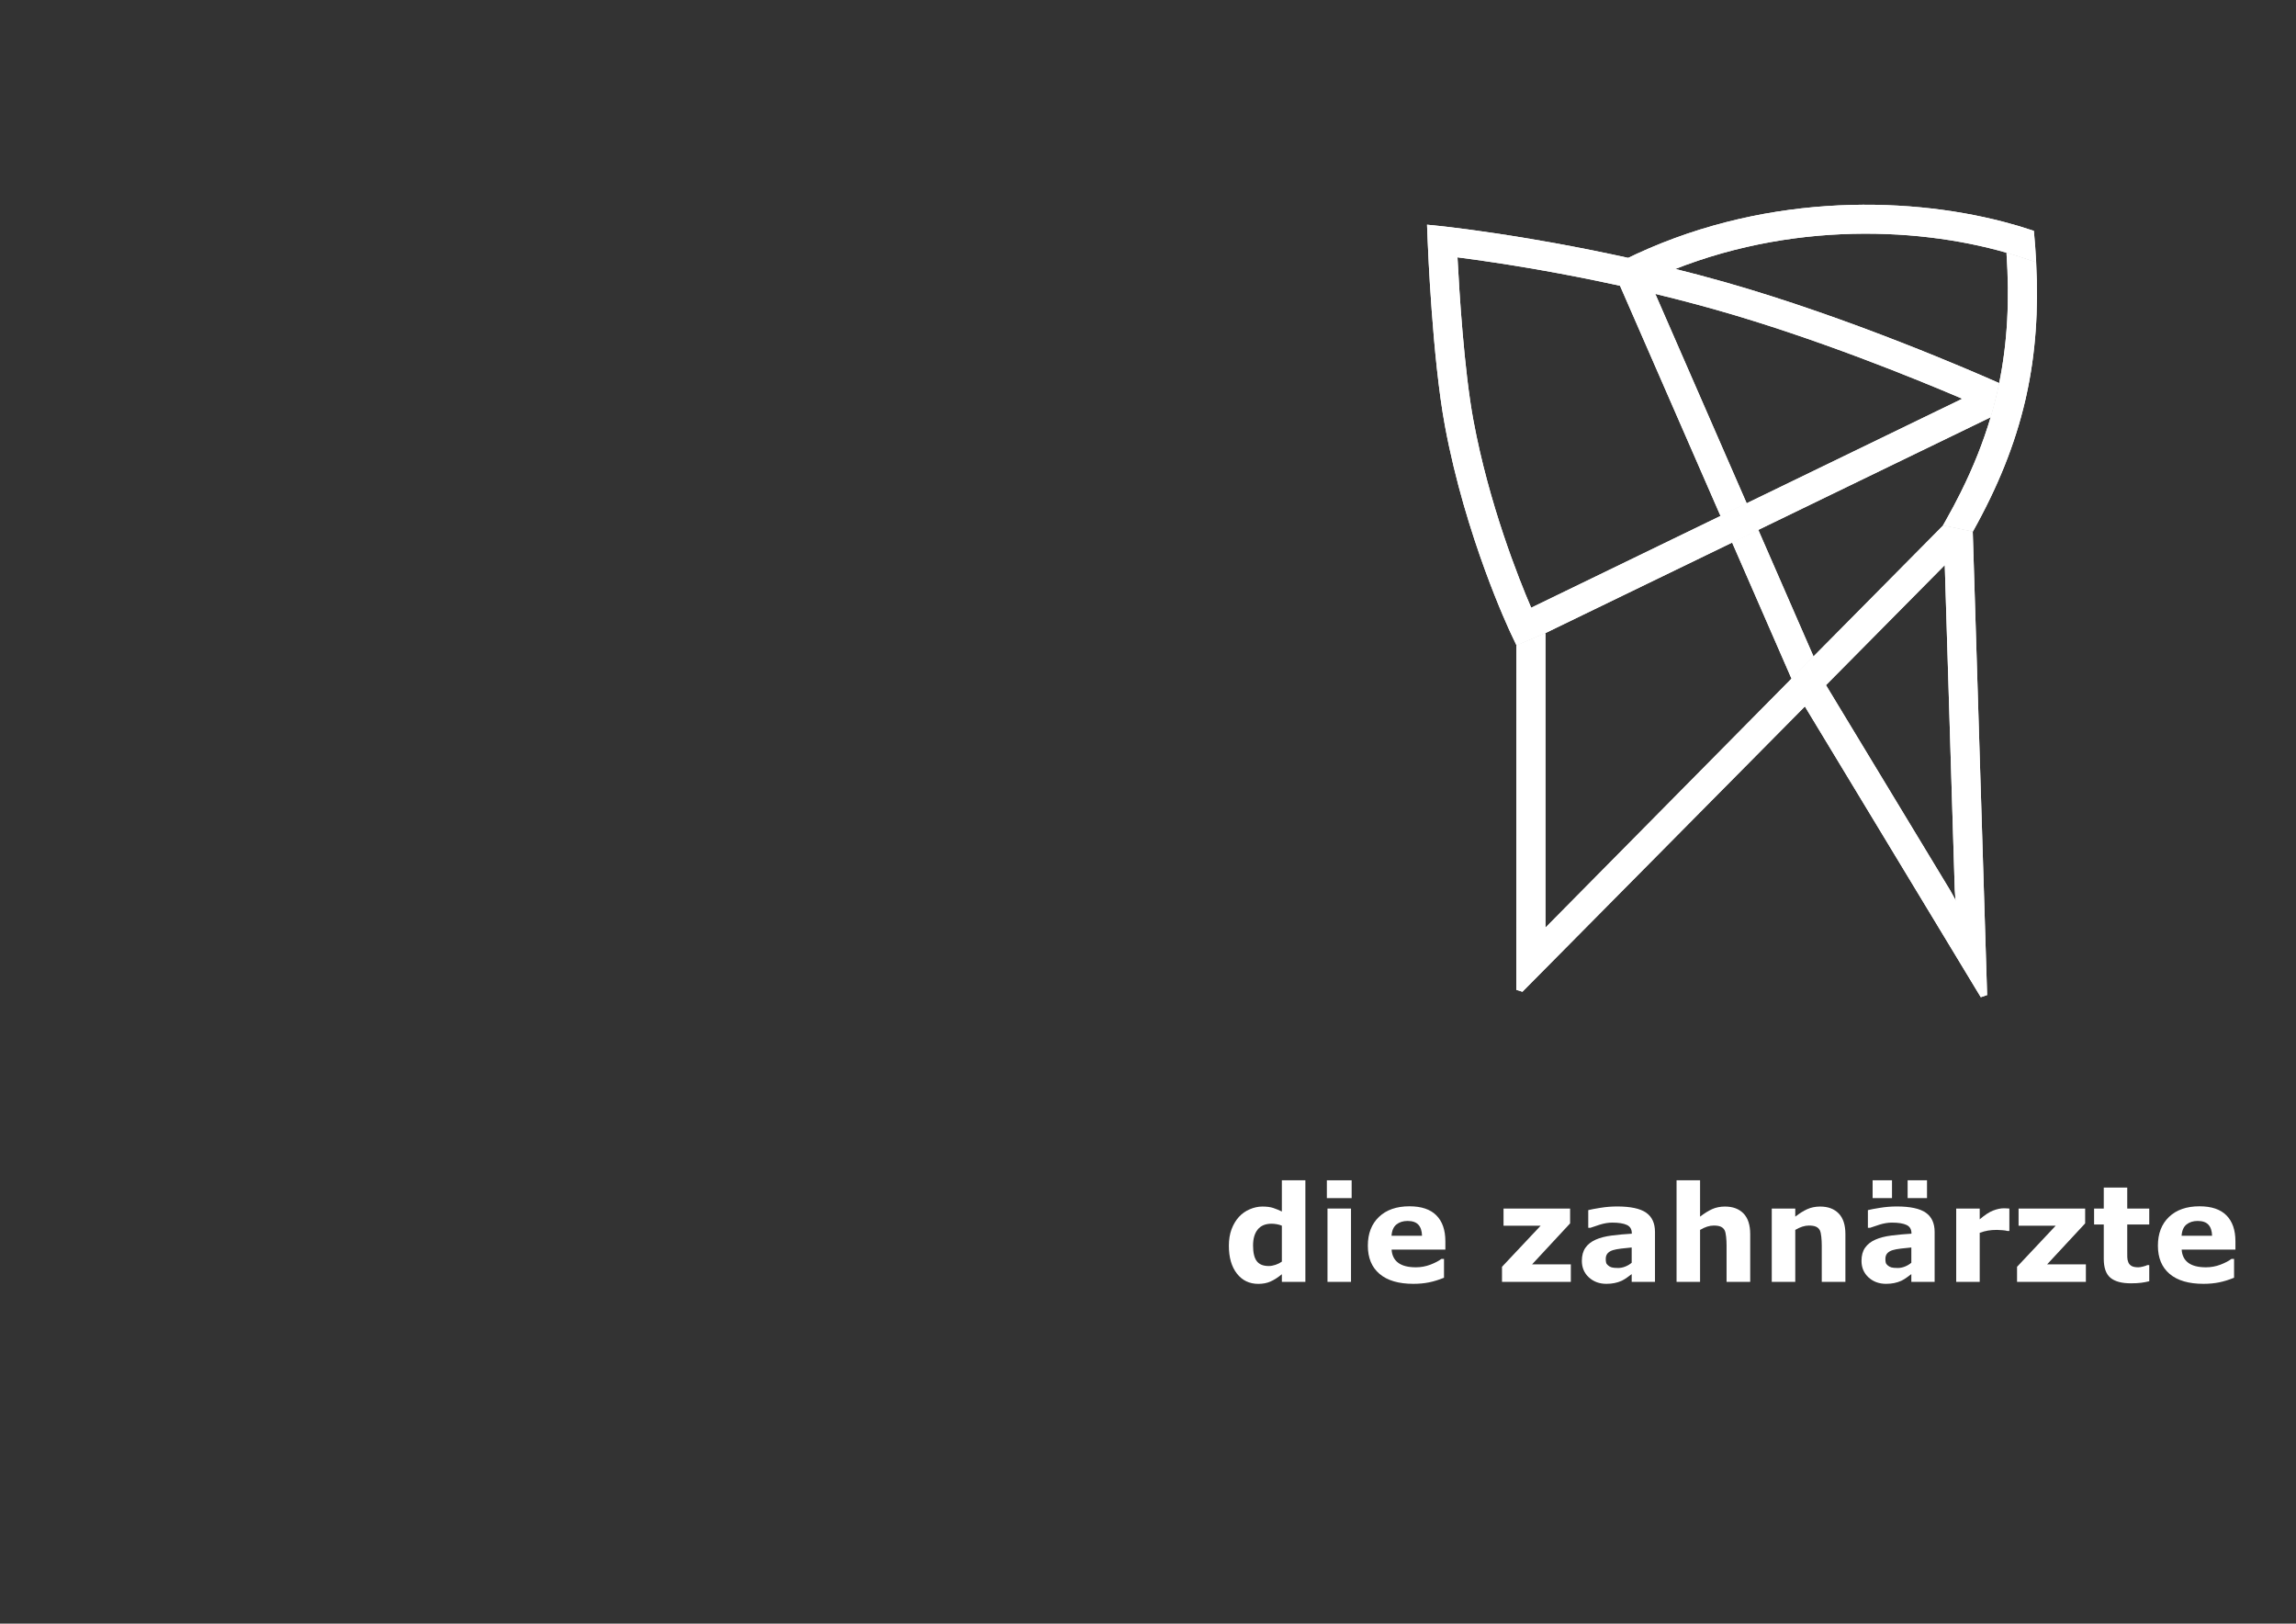 <svg xmlns="http://www.w3.org/2000/svg" xmlns:xlink="http://www.w3.org/1999/xlink" width="1123" zoomAndPan="magnify" viewBox="0 0 842.25 595.5" height="794" preserveAspectRatio="xMidYMid meet" version="1.0"><rect x="0" y="0" width="842.25" height="595.5" fill="#333333" stroke="none"/><defs><g/><clipPath id="54f5ac6db8"><path d="M 75.219 13.176 L 285.707 13.176 L 285.707 168 L 75.219 168 Z M 75.219 13.176 " clip-rule="nonzero"/></clipPath><clipPath id="5484bdf5a6"><path d="M 92.504 85.203 C 89.07 66.703 87.301 37.957 86.656 25.387 C 101.387 27.262 140.469 32.961 181.969 44.754 C 217.996 54.988 254.434 69.812 271.836 77.246 L 113.688 153.898 C 109.051 143.109 98.195 115.879 92.504 85.203 M 118.938 163.184 L 282.242 84.035 C 283.469 79.895 284.508 75.734 285.363 71.512 C 276.809 67.707 230.555 47.484 184.871 34.512 C 131.52 19.352 82.074 14.102 81.59 14.043 L 75.484 13.41 L 75.727 19.547 C 75.797 21.281 77.426 62.262 82.039 87.145 C 89.625 128.055 105.582 161.957 106.254 163.379 L 108.301 167.691 " clip-rule="nonzero"/></clipPath><clipPath id="e999c2e4a4"><path d="M 0.453 0.262 L 210.508 0.262 L 210.508 154.926 L 0.453 154.926 Z M 0.453 0.262 " clip-rule="nonzero"/></clipPath><clipPath id="4c417a7ab8"><path d="M 17.504 72.203 C 14.07 53.703 12.301 24.957 11.656 12.387 C 26.387 14.262 65.469 19.961 106.969 31.754 C 142.996 41.988 179.434 56.812 196.836 64.246 L 38.688 140.898 C 34.051 130.109 23.195 102.879 17.504 72.203 M 43.938 150.184 L 207.242 71.035 C 208.469 66.895 209.508 62.734 210.363 58.512 C 201.809 54.707 155.555 34.484 109.871 21.512 C 56.52 6.352 7.074 1.102 6.59 1.043 L 0.484 0.41 L 0.727 6.547 C 0.797 8.281 2.426 49.262 7.039 74.145 C 14.625 115.055 30.582 148.957 31.254 150.379 L 33.301 154.691 " clip-rule="nonzero"/></clipPath><clipPath id="cc16190f4c"><rect x="0" width="211" y="0" height="155"/></clipPath><clipPath id="5baace81b6"><path d="M 264.566 23.285 L 299.492 23.285 L 299.492 126.234 L 264.566 126.234 Z M 264.566 23.285 " clip-rule="nonzero"/></clipPath><clipPath id="6e77f833e6"><path d="M 298.926 27.18 L 293.93 25.516 C 292.035 24.879 290.07 24.277 288.047 23.688 C 289.227 41.043 288.418 56.609 285.363 71.512 C 284.508 75.734 283.457 79.895 282.23 84.035 C 279.5 93.262 275.848 102.375 271.234 111.648 C 269.535 115.059 267.707 118.492 265.742 121.961 L 264.781 123.66 L 264.781 123.754 L 264.828 123.707 L 270.078 124.793 L 275.684 125.973 L 275.684 126.02 C 284.832 109.68 291.156 94.082 294.926 77.895 C 295.066 77.281 295.203 76.656 295.344 76.035 C 298.719 60.711 299.84 44.801 298.926 27.18 " clip-rule="nonzero"/></clipPath><clipPath id="c45a5b7831"><path d="M 0.645 0.574 L 35.492 0.574 L 35.492 103.203 L 0.645 103.203 Z M 0.645 0.574 " clip-rule="nonzero"/></clipPath><clipPath id="c528b0e2a4"><path d="M 34.926 4.18 L 29.93 2.516 C 28.035 1.879 26.07 1.277 24.047 0.688 C 25.227 18.043 24.418 33.609 21.363 48.512 C 20.508 52.734 19.457 56.895 18.23 61.035 C 15.5 70.262 11.848 79.375 7.234 88.648 C 5.535 92.059 3.707 95.492 1.742 98.961 L 0.781 100.66 L 0.781 100.754 L 0.828 100.707 L 6.078 101.793 L 11.684 102.973 L 11.684 103.02 C 20.832 86.68 27.156 71.082 30.926 54.895 C 31.066 54.281 31.203 53.656 31.344 53.035 C 34.719 37.711 35.84 21.801 34.926 4.18 " clip-rule="nonzero"/></clipPath><clipPath id="25931d555d"><rect x="0" width="36" y="0" height="104"/></clipPath><clipPath id="e6bf6f1c5c"><path d="M 108 123.477 L 281 123.477 L 281 297 L 108 297 Z M 108 123.477 " clip-rule="nonzero"/></clipPath><clipPath id="91469f0c53"><path d="M 267.578 257.871 L 221.824 182.285 L 222.277 181.836 L 265.324 138.348 L 265.406 138.266 L 265.855 152.914 L 269.07 257.246 C 269.27 260.672 269.465 261.605 269.465 261.605 C 269.152 260.66 269.152 260.66 267.566 257.871 M 275.672 126.02 L 275.672 125.973 L 270.066 124.793 L 264.816 123.707 L 264.77 123.754 L 217.234 171.773 L 209.164 179.926 L 118.926 271.227 L 118.926 163.184 L 108.277 167.68 L 108.23 294.039 L 110.473 294.746 L 214.09 190.102 L 278.621 296.746 L 280.945 295.961 Z M 275.672 126.02 " clip-rule="nonzero"/></clipPath><clipPath id="856e34a1a5"><path d="M 0.066 0.562 L 172.949 0.562 L 172.949 173.93 L 0.066 173.93 Z M 0.066 0.562 " clip-rule="nonzero"/></clipPath><clipPath id="1df5652f12"><path d="M 159.578 134.871 L 113.824 59.285 L 114.277 58.836 L 157.324 15.348 L 157.406 15.266 L 157.855 29.914 L 161.07 134.246 C 161.27 137.672 161.465 138.605 161.465 138.605 C 161.152 137.66 161.152 137.66 159.566 134.871 M 167.672 3.02 L 167.672 2.973 L 162.066 1.793 L 156.816 0.707 L 156.77 0.754 L 109.234 48.773 L 101.164 56.926 L 10.926 148.227 L 10.926 40.184 L 0.277 44.68 L 0.23 171.039 L 2.473 171.746 L 106.09 67.102 L 170.621 173.746 L 172.945 172.961 Z M 167.672 3.02 " clip-rule="nonzero"/></clipPath><clipPath id="653f3e5622"><rect x="0" width="173" y="0" height="174"/></clipPath><clipPath id="f12b3ee302"><path d="M 187.355 125.312 L 217.688 125.312 L 217.688 180 L 187.355 180 Z M 187.355 125.312 " clip-rule="nonzero"/></clipPath><clipPath id="34735b20c3"><path d="M 209.188 179.914 L 217.258 171.762 L 197 125.348 L 187.402 129.996 Z M 209.188 179.914 " clip-rule="nonzero"/></clipPath><clipPath id="446488b5b8"><path d="M 0.355 0.312 L 30.406 0.312 L 30.406 55 L 0.355 55 Z M 0.355 0.312 " clip-rule="nonzero"/></clipPath><clipPath id="5284e1daeb"><path d="M 22.188 54.914 L 30.258 46.762 L 10 0.348 L 0.402 4.996 Z M 22.188 54.914 " clip-rule="nonzero"/></clipPath><clipPath id="b8322f46a9"><rect x="0" width="31" y="0" height="55"/></clipPath><clipPath id="c3970c4bc0"><path d="M 143 6 L 299 6 L 299 120.719 L 143 120.719 Z M 143 6 " clip-rule="nonzero"/></clipPath><clipPath id="1e6c2b50e0"><path d="M 298.07 15.664 L 297.297 15.41 C 294.047 14.32 290.625 13.316 287.051 12.379 C 250.133 2.734 197.012 1.914 147.672 26.359 L 143.129 28.613 L 183.137 120.227 L 192.734 115.578 L 157.004 33.715 C 204.098 12.02 254.156 13.93 288.059 23.688 C 290.082 24.266 292.047 24.879 293.941 25.516 L 298.938 27.18 C 298.742 23.422 298.465 19.594 298.094 15.664 " clip-rule="nonzero"/></clipPath><clipPath id="473d597f31"><path d="M 0.074 0 L 156 0 L 156 114.445 L 0.074 114.445 Z M 0.074 0 " clip-rule="nonzero"/></clipPath><clipPath id="81da965b94"><path d="M 155.07 9.664 L 154.297 9.41 C 151.047 8.32 147.625 7.316 144.051 6.379 C 107.133 -3.266 54.012 -4.086 4.672 20.359 L 0.129 22.613 L 40.137 114.227 L 49.734 109.578 L 14.004 27.715 C 61.098 6.02 111.156 7.93 145.059 17.688 C 147.082 18.266 149.047 18.879 150.941 19.516 L 155.938 21.18 C 155.742 17.422 155.465 13.594 155.094 9.664 " clip-rule="nonzero"/></clipPath><clipPath id="da3b1a2ed4"><rect x="0" width="156" y="0" height="115"/></clipPath><clipPath id="d15ff8214e"><path d="M 183 115.203 L 197 115.203 L 197 130 L 183 130 Z M 183 115.203 " clip-rule="nonzero"/></clipPath><clipPath id="cc5ce2dcac"><path d="M 187.391 129.996 L 196.988 125.348 L 192.723 115.578 L 183.125 120.227 Z M 187.391 129.996 " clip-rule="nonzero"/></clipPath><clipPath id="e0863da9e7"><path d="M 0.117 0.41 L 14 0.41 L 14 15 L 0.117 15 Z M 0.117 0.41 " clip-rule="nonzero"/></clipPath><clipPath id="2869265be4"><path d="M 4.391 14.996 L 13.988 10.348 L 9.723 0.578 L 0.125 5.227 Z M 4.391 14.996 " clip-rule="nonzero"/></clipPath><clipPath id="f5c41d4940"><rect x="0" width="14" y="0" height="15"/></clipPath><clipPath id="e69b25fa06"><path d="M 75.219 13.176 L 285.707 13.176 L 285.707 168 L 75.219 168 Z M 75.219 13.176 " clip-rule="nonzero"/></clipPath><clipPath id="e791d16956"><path d="M 92.504 85.203 C 89.07 66.703 87.301 37.957 86.656 25.387 C 101.387 27.262 140.469 32.961 181.969 44.754 C 217.996 54.988 254.434 69.812 271.836 77.246 L 113.688 153.898 C 109.051 143.109 98.195 115.879 92.504 85.203 M 118.938 163.184 L 282.242 84.035 C 283.469 79.895 284.508 75.734 285.363 71.512 C 276.809 67.707 230.555 47.484 184.871 34.512 C 131.52 19.352 82.074 14.102 81.59 14.043 L 75.484 13.41 L 75.727 19.547 C 75.797 21.281 77.426 62.262 82.039 87.145 C 89.625 128.055 105.582 161.957 106.254 163.379 L 108.301 167.691 " clip-rule="nonzero"/></clipPath><clipPath id="7e166586a4"><path d="M 0.453 0.262 L 210.508 0.262 L 210.508 154.926 L 0.453 154.926 Z M 0.453 0.262 " clip-rule="nonzero"/></clipPath><clipPath id="48d43ea7a8"><path d="M 17.504 72.203 C 14.07 53.703 12.301 24.957 11.656 12.387 C 26.387 14.262 65.469 19.961 106.969 31.754 C 142.996 41.988 179.434 56.812 196.836 64.246 L 38.688 140.898 C 34.051 130.109 23.195 102.879 17.504 72.203 M 43.938 150.184 L 207.242 71.035 C 208.469 66.895 209.508 62.734 210.363 58.512 C 201.809 54.707 155.555 34.484 109.871 21.512 C 56.52 6.352 7.074 1.102 6.59 1.043 L 0.484 0.41 L 0.727 6.547 C 0.797 8.281 2.426 49.262 7.039 74.145 C 14.625 115.055 30.582 148.957 31.254 150.379 L 33.301 154.691 " clip-rule="nonzero"/></clipPath><clipPath id="7f627c02c6"><rect x="0" width="211" y="0" height="155"/></clipPath><clipPath id="6f69673edc"><path d="M 264.566 23.285 L 299.492 23.285 L 299.492 126.234 L 264.566 126.234 Z M 264.566 23.285 " clip-rule="nonzero"/></clipPath><clipPath id="fb738bfa74"><path d="M 298.926 27.18 L 293.93 25.516 C 292.035 24.879 290.07 24.277 288.047 23.688 C 289.227 41.043 288.418 56.609 285.363 71.512 C 284.508 75.734 283.457 79.895 282.23 84.035 C 279.5 93.262 275.848 102.375 271.234 111.648 C 269.535 115.059 267.707 118.492 265.742 121.961 L 264.781 123.66 L 264.781 123.754 L 264.828 123.707 L 270.078 124.793 L 275.684 125.973 L 275.684 126.02 C 284.832 109.68 291.156 94.082 294.926 77.895 C 295.066 77.281 295.203 76.656 295.344 76.035 C 298.719 60.711 299.84 44.801 298.926 27.18 " clip-rule="nonzero"/></clipPath><clipPath id="9dcdd38085"><path d="M 0.645 0.574 L 35.492 0.574 L 35.492 103.203 L 0.645 103.203 Z M 0.645 0.574 " clip-rule="nonzero"/></clipPath><clipPath id="a53f13e621"><path d="M 34.926 4.18 L 29.93 2.516 C 28.035 1.879 26.07 1.277 24.047 0.688 C 25.227 18.043 24.418 33.609 21.363 48.512 C 20.508 52.734 19.457 56.895 18.23 61.035 C 15.5 70.262 11.848 79.375 7.234 88.648 C 5.535 92.059 3.707 95.492 1.742 98.961 L 0.781 100.66 L 0.781 100.754 L 0.828 100.707 L 6.078 101.793 L 11.684 102.973 L 11.684 103.02 C 20.832 86.68 27.156 71.082 30.926 54.895 C 31.066 54.281 31.203 53.656 31.344 53.035 C 34.719 37.711 35.84 21.801 34.926 4.18 " clip-rule="nonzero"/></clipPath><clipPath id="086904ddfc"><rect x="0" width="36" y="0" height="104"/></clipPath><clipPath id="60452ae15b"><path d="M 108 123.477 L 281 123.477 L 281 297 L 108 297 Z M 108 123.477 " clip-rule="nonzero"/></clipPath><clipPath id="a2c486ffa2"><path d="M 267.578 257.871 L 221.824 182.285 L 222.277 181.836 L 265.324 138.348 L 265.406 138.266 L 265.855 152.914 L 269.07 257.246 C 269.27 260.672 269.465 261.605 269.465 261.605 C 269.152 260.66 269.152 260.66 267.566 257.871 M 275.672 126.02 L 275.672 125.973 L 270.066 124.793 L 264.816 123.707 L 264.77 123.754 L 217.234 171.773 L 209.164 179.926 L 118.926 271.227 L 118.926 163.184 L 108.277 167.68 L 108.23 294.039 L 110.473 294.746 L 214.09 190.102 L 278.621 296.746 L 280.945 295.961 Z M 275.672 126.02 " clip-rule="nonzero"/></clipPath><clipPath id="1d1a1bb357"><path d="M 0.066 0.562 L 172.949 0.562 L 172.949 173.93 L 0.066 173.93 Z M 0.066 0.562 " clip-rule="nonzero"/></clipPath><clipPath id="c8add34e60"><path d="M 159.578 134.871 L 113.824 59.285 L 114.277 58.836 L 157.324 15.348 L 157.406 15.266 L 157.855 29.914 L 161.07 134.246 C 161.27 137.672 161.465 138.605 161.465 138.605 C 161.152 137.66 161.152 137.66 159.566 134.871 M 167.672 3.02 L 167.672 2.973 L 162.066 1.793 L 156.816 0.707 L 156.77 0.754 L 109.234 48.773 L 101.164 56.926 L 10.926 148.227 L 10.926 40.184 L 0.277 44.68 L 0.23 171.039 L 2.473 171.746 L 106.09 67.102 L 170.621 173.746 L 172.945 172.961 Z M 167.672 3.02 " clip-rule="nonzero"/></clipPath><clipPath id="f1e78c60b6"><rect x="0" width="173" y="0" height="174"/></clipPath><clipPath id="d017a83bf5"><path d="M 187.355 125.312 L 217.688 125.312 L 217.688 180 L 187.355 180 Z M 187.355 125.312 " clip-rule="nonzero"/></clipPath><clipPath id="2848e562dc"><path d="M 209.188 179.914 L 217.258 171.762 L 197 125.348 L 187.402 129.996 Z M 209.188 179.914 " clip-rule="nonzero"/></clipPath><clipPath id="6950c02a25"><path d="M 0.355 0.312 L 30.406 0.312 L 30.406 55 L 0.355 55 Z M 0.355 0.312 " clip-rule="nonzero"/></clipPath><clipPath id="f917c32b94"><path d="M 22.188 54.914 L 30.258 46.762 L 10 0.348 L 0.402 4.996 Z M 22.188 54.914 " clip-rule="nonzero"/></clipPath><clipPath id="ab3ec5a968"><rect x="0" width="31" y="0" height="55"/></clipPath><clipPath id="1937f0ad36"><path d="M 143 6 L 299 6 L 299 120.719 L 143 120.719 Z M 143 6 " clip-rule="nonzero"/></clipPath><clipPath id="d09b6c17a3"><path d="M 298.07 15.664 L 297.297 15.41 C 294.047 14.32 290.625 13.316 287.051 12.379 C 250.133 2.734 197.012 1.914 147.672 26.359 L 143.129 28.613 L 183.137 120.227 L 192.734 115.578 L 157.004 33.715 C 204.098 12.02 254.156 13.93 288.059 23.688 C 290.082 24.266 292.047 24.879 293.941 25.516 L 298.938 27.18 C 298.742 23.422 298.465 19.594 298.094 15.664 " clip-rule="nonzero"/></clipPath><clipPath id="47b440dfd5"><path d="M 0.074 0 L 156 0 L 156 114.445 L 0.074 114.445 Z M 0.074 0 " clip-rule="nonzero"/></clipPath><clipPath id="cb02256545"><path d="M 155.07 9.664 L 154.297 9.41 C 151.047 8.32 147.625 7.316 144.051 6.379 C 107.133 -3.266 54.012 -4.086 4.672 20.359 L 0.129 22.613 L 40.137 114.227 L 49.734 109.578 L 14.004 27.715 C 61.098 6.02 111.156 7.93 145.059 17.688 C 147.082 18.266 149.047 18.879 150.941 19.516 L 155.938 21.18 C 155.742 17.422 155.465 13.594 155.094 9.664 " clip-rule="nonzero"/></clipPath><clipPath id="e43605fb6d"><rect x="0" width="156" y="0" height="115"/></clipPath><clipPath id="4782e152d1"><path d="M 183 115.203 L 197 115.203 L 197 130 L 183 130 Z M 183 115.203 " clip-rule="nonzero"/></clipPath><clipPath id="61112035ca"><path d="M 187.391 129.996 L 196.988 125.348 L 192.723 115.578 L 183.125 120.227 Z M 187.391 129.996 " clip-rule="nonzero"/></clipPath><clipPath id="dd4c6334e7"><path d="M 0.117 0.41 L 14 0.41 L 14 15 L 0.117 15 Z M 0.117 0.41 " clip-rule="nonzero"/></clipPath><clipPath id="4875e1fe4f"><path d="M 4.391 14.996 L 13.988 10.348 L 9.723 0.578 L 0.125 5.227 Z M 4.391 14.996 " clip-rule="nonzero"/></clipPath><clipPath id="6efe868b0c"><rect x="0" width="14" y="0" height="15"/></clipPath><clipPath id="6c58c24b0c"><path d="M 0.402 351 L 374.227 351 L 374.227 411.785 L 0.402 411.785 Z M 0.402 351 " clip-rule="nonzero"/></clipPath><clipPath id="61d32125fe"><rect x="0" width="375" y="0" height="61"/></clipPath><clipPath id="1c4751ba66"><rect x="0" width="375" y="0" height="412"/></clipPath></defs><g transform="matrix(1, 0, 0, 1, 448, 69)"><g clip-path="url(#1c4751ba66)"><g clip-path="url(#54f5ac6db8)"><g clip-path="url(#5484bdf5a6)"><g transform="matrix(1, 0, 0, 1, 75, 13)"><g clip-path="url(#cc16190f4c)"><g clip-path="url(#e999c2e4a4)"><g clip-path="url(#4c417a7ab8)"><rect x="-829.579" width="1455.408" fill="#ffffff" y="-298.762" height="1029.024" fill-opacity="1"/></g></g></g></g></g></g><g clip-path="url(#5baace81b6)"><g clip-path="url(#6e77f833e6)"><g transform="matrix(1, 0, 0, 1, 264, 23)"><g clip-path="url(#25931d555d)"><g clip-path="url(#c45a5b7831)"><g clip-path="url(#c528b0e2a4)"><rect x="-1018.579" width="1455.408" fill="#ffffff" y="-308.762" height="1029.024" fill-opacity="1"/></g></g></g></g></g></g><g clip-path="url(#e6bf6f1c5c)"><g clip-path="url(#91469f0c53)"><g transform="matrix(1, 0, 0, 1, 108, 123)"><g clip-path="url(#653f3e5622)"><g clip-path="url(#856e34a1a5)"><g clip-path="url(#1df5652f12)"><rect x="-862.579" width="1455.408" fill="#ffffff" y="-408.762" height="1029.024" fill-opacity="1"/></g></g></g></g></g></g><g clip-path="url(#f12b3ee302)"><g clip-path="url(#34735b20c3)"><g transform="matrix(1, 0, 0, 1, 187, 125)"><g clip-path="url(#b8322f46a9)"><g clip-path="url(#446488b5b8)"><g clip-path="url(#5284e1daeb)"><rect x="-941.579" width="1455.408" fill="#ffffff" y="-410.762" height="1029.024" fill-opacity="1"/></g></g></g></g></g></g><g clip-path="url(#c3970c4bc0)"><g clip-path="url(#1e6c2b50e0)"><g transform="matrix(1, 0, 0, 1, 143, 6)"><g clip-path="url(#da3b1a2ed4)"><g clip-path="url(#473d597f31)"><g clip-path="url(#81da965b94)"><rect x="-897.579" width="1455.408" fill="#ffffff" y="-291.762" height="1029.024" fill-opacity="1"/></g></g></g></g></g></g><g clip-path="url(#d15ff8214e)"><g clip-path="url(#cc5ce2dcac)"><g transform="matrix(1, 0, 0, 1, 183, 115)"><g clip-path="url(#f5c41d4940)"><g clip-path="url(#e0863da9e7)"><g clip-path="url(#2869265be4)"><rect x="-937.579" width="1455.408" fill="#ffffff" y="-400.762" height="1029.024" fill-opacity="1"/></g></g></g></g></g></g><g clip-path="url(#e69b25fa06)"><g clip-path="url(#e791d16956)"><g transform="matrix(1, 0, 0, 1, 75, 13)"><g clip-path="url(#7f627c02c6)"><g clip-path="url(#7e166586a4)"><g clip-path="url(#48d43ea7a8)"><rect x="-829.579" width="1455.408" fill="#ffffff" y="-298.762" height="1029.024" fill-opacity="1"/></g></g></g></g></g></g><g clip-path="url(#6f69673edc)"><g clip-path="url(#fb738bfa74)"><g transform="matrix(1, 0, 0, 1, 264, 23)"><g clip-path="url(#086904ddfc)"><g clip-path="url(#9dcdd38085)"><g clip-path="url(#a53f13e621)"><rect x="-1018.579" width="1455.408" fill="#ffffff" y="-308.762" height="1029.024" fill-opacity="1"/></g></g></g></g></g></g><g clip-path="url(#60452ae15b)"><g clip-path="url(#a2c486ffa2)"><g transform="matrix(1, 0, 0, 1, 108, 123)"><g clip-path="url(#f1e78c60b6)"><g clip-path="url(#1d1a1bb357)"><g clip-path="url(#c8add34e60)"><rect x="-862.579" width="1455.408" fill="#ffffff" y="-408.762" height="1029.024" fill-opacity="1"/></g></g></g></g></g></g><g clip-path="url(#d017a83bf5)"><g clip-path="url(#2848e562dc)"><g transform="matrix(1, 0, 0, 1, 187, 125)"><g clip-path="url(#ab3ec5a968)"><g clip-path="url(#6950c02a25)"><g clip-path="url(#f917c32b94)"><rect x="-941.579" width="1455.408" fill="#ffffff" y="-410.762" height="1029.024" fill-opacity="1"/></g></g></g></g></g></g><g clip-path="url(#1937f0ad36)"><g clip-path="url(#d09b6c17a3)"><g transform="matrix(1, 0, 0, 1, 143, 6)"><g clip-path="url(#e43605fb6d)"><g clip-path="url(#47b440dfd5)"><g clip-path="url(#cb02256545)"><rect x="-897.579" width="1455.408" fill="#ffffff" y="-291.762" height="1029.024" fill-opacity="1"/></g></g></g></g></g></g><g clip-path="url(#4782e152d1)"><g clip-path="url(#61112035ca)"><g transform="matrix(1, 0, 0, 1, 183, 115)"><g clip-path="url(#6efe868b0c)"><g clip-path="url(#dd4c6334e7)"><g clip-path="url(#4875e1fe4f)"><rect x="-937.579" width="1455.408" fill="#ffffff" y="-400.762" height="1029.024" fill-opacity="1"/></g></g></g></g></g></g><g clip-path="url(#6c58c24b0c)"><g transform="matrix(1, 0, 0, 1, 0, 351)"><g clip-path="url(#61d32125fe)"><g fill="#ffffff" fill-opacity="1"><g transform="translate(0.635, 50.155)"><g><path d="M 30.219 0 L 21.594 0 L 21.594 -2.797 C 20.113 -1.586 18.723 -0.695 17.422 -0.125 C 16.129 0.445 14.641 0.734 12.953 0.734 C 9.68 0.734 7.062 -0.523 5.094 -3.047 C 3.133 -5.566 2.156 -8.961 2.156 -13.234 C 2.156 -15.516 2.484 -17.535 3.141 -19.297 C 3.805 -21.066 4.711 -22.582 5.859 -23.844 C 6.953 -25.039 8.27 -25.969 9.812 -26.625 C 11.363 -27.289 12.91 -27.625 14.453 -27.625 C 16.066 -27.625 17.391 -27.453 18.422 -27.109 C 19.453 -26.766 20.508 -26.332 21.594 -25.812 L 21.594 -37.25 L 30.219 -37.25 Z M 21.594 -7.422 L 21.594 -20.609 C 20.988 -20.867 20.348 -21.051 19.672 -21.156 C 19.004 -21.27 18.395 -21.328 17.844 -21.328 C 15.57 -21.328 13.867 -20.617 12.734 -19.203 C 11.598 -17.797 11.031 -15.836 11.031 -13.328 C 11.031 -10.703 11.484 -8.789 12.391 -7.594 C 13.305 -6.406 14.77 -5.812 16.781 -5.812 C 17.562 -5.812 18.391 -5.957 19.266 -6.25 C 20.148 -6.551 20.926 -6.941 21.594 -7.422 Z M 21.594 -7.422 "/></g></g></g><g fill="#ffffff" fill-opacity="1"><g transform="translate(34.909, 50.155)"><g><path d="M 12.688 0 L 4.062 0 L 4.062 -26.891 L 12.688 -26.891 Z M 12.922 -30.719 L 3.828 -30.719 L 3.828 -37.25 L 12.922 -37.25 Z M 12.922 -30.719 "/></g></g></g><g fill="#ffffff" fill-opacity="1"><g transform="translate(51.663, 50.155)"><g><path d="M 30.547 -11.844 L 10.828 -11.844 C 10.953 -9.738 11.75 -8.129 13.219 -7.016 C 14.695 -5.898 16.875 -5.344 19.75 -5.344 C 21.57 -5.344 23.336 -5.664 25.047 -6.312 C 26.754 -6.969 28.102 -7.672 29.094 -8.422 L 30.047 -8.422 L 30.047 -1.516 C 28.098 -0.723 26.258 -0.156 24.531 0.188 C 22.812 0.539 20.906 0.719 18.812 0.719 C 13.414 0.719 9.281 -0.492 6.406 -2.922 C 3.539 -5.348 2.109 -8.801 2.109 -13.281 C 2.109 -17.719 3.469 -21.234 6.188 -23.828 C 8.906 -26.422 12.633 -27.719 17.375 -27.719 C 21.75 -27.719 25.035 -26.613 27.234 -24.406 C 29.441 -22.195 30.547 -19.02 30.547 -14.875 Z M 21.984 -16.906 C 21.93 -18.707 21.484 -20.062 20.641 -20.969 C 19.797 -21.883 18.477 -22.344 16.688 -22.344 C 15.031 -22.344 13.664 -21.91 12.594 -21.047 C 11.52 -20.18 10.922 -18.801 10.797 -16.906 Z M 21.984 -16.906 "/></g></g></g><g fill="#ffffff" fill-opacity="1"><g transform="translate(84.214, 50.155)"><g/></g></g><g fill="#ffffff" fill-opacity="1"><g transform="translate(100.968, 50.155)"><g><path d="M 27.266 0 L 2.016 0 L 2.016 -5.531 L 16.188 -20.594 L 2.578 -20.594 L 2.578 -26.891 L 27 -26.891 L 27 -21.453 L 13.047 -6.422 L 27.266 -6.422 Z M 27.266 0 "/></g></g></g><g fill="#ffffff" fill-opacity="1"><g transform="translate(130.215, 50.155)"><g><path d="M 20.344 -7.016 L 20.344 -12.609 C 19.188 -12.516 17.926 -12.383 16.562 -12.219 C 15.207 -12.051 14.18 -11.859 13.484 -11.641 C 12.617 -11.367 11.957 -10.973 11.5 -10.453 C 11.051 -9.93 10.828 -9.25 10.828 -8.406 C 10.828 -7.844 10.875 -7.383 10.969 -7.031 C 11.062 -6.688 11.301 -6.352 11.688 -6.031 C 12.051 -5.707 12.488 -5.469 13 -5.312 C 13.508 -5.164 14.305 -5.094 15.391 -5.094 C 16.254 -5.094 17.129 -5.27 18.016 -5.625 C 18.898 -5.977 19.676 -6.441 20.344 -7.016 Z M 20.344 -2.844 C 19.883 -2.5 19.312 -2.078 18.625 -1.578 C 17.938 -1.086 17.289 -0.695 16.688 -0.406 C 15.844 -0.02 14.961 0.258 14.047 0.438 C 13.141 0.625 12.145 0.719 11.062 0.719 C 8.508 0.719 6.367 -0.066 4.641 -1.641 C 2.922 -3.223 2.062 -5.242 2.062 -7.703 C 2.062 -9.672 2.5 -11.273 3.375 -12.516 C 4.25 -13.766 5.492 -14.75 7.109 -15.469 C 8.703 -16.188 10.68 -16.695 13.047 -17 C 15.41 -17.301 17.859 -17.523 20.391 -17.672 L 20.391 -17.812 C 20.391 -19.289 19.785 -20.312 18.578 -20.875 C 17.367 -21.445 15.582 -21.734 13.219 -21.734 C 11.789 -21.734 10.27 -21.484 8.656 -20.984 C 7.051 -20.484 5.895 -20.098 5.188 -19.828 L 4.406 -19.828 L 4.406 -26.312 C 5.312 -26.551 6.789 -26.832 8.844 -27.156 C 10.895 -27.488 12.953 -27.656 15.016 -27.656 C 19.91 -27.656 23.445 -26.898 25.625 -25.391 C 27.801 -23.879 28.891 -21.516 28.891 -18.297 L 28.891 0 L 20.344 0 Z M 20.344 -2.844 "/></g></g></g><g fill="#ffffff" fill-opacity="1"><g transform="translate(162.958, 50.155)"><g><path d="M 31.078 0 L 22.406 0 L 22.406 -13.328 C 22.406 -14.422 22.348 -15.504 22.234 -16.578 C 22.129 -17.648 21.941 -18.445 21.672 -18.969 C 21.348 -19.551 20.879 -19.977 20.266 -20.25 C 19.648 -20.52 18.789 -20.656 17.688 -20.656 C 16.906 -20.656 16.109 -20.523 15.297 -20.266 C 14.492 -20.016 13.625 -19.613 12.688 -19.062 L 12.688 0 L 4.062 0 L 4.062 -37.25 L 12.688 -37.25 L 12.688 -23.922 C 14.219 -25.117 15.688 -26.035 17.094 -26.672 C 18.508 -27.305 20.082 -27.625 21.812 -27.625 C 24.719 -27.625 26.988 -26.773 28.625 -25.078 C 30.258 -23.391 31.078 -20.863 31.078 -17.5 Z M 31.078 0 "/></g></g></g><g fill="#ffffff" fill-opacity="1"><g transform="translate(197.878, 50.155)"><g><path d="M 31.078 0 L 22.406 0 L 22.406 -13.328 C 22.406 -14.422 22.348 -15.504 22.234 -16.578 C 22.129 -17.648 21.941 -18.445 21.672 -18.969 C 21.348 -19.551 20.879 -19.977 20.266 -20.25 C 19.648 -20.52 18.789 -20.656 17.688 -20.656 C 16.906 -20.656 16.109 -20.523 15.297 -20.266 C 14.492 -20.016 13.625 -19.613 12.688 -19.062 L 12.688 0 L 4.062 0 L 4.062 -26.891 L 12.688 -26.891 L 12.688 -23.922 C 14.219 -25.117 15.688 -26.035 17.094 -26.672 C 18.508 -27.305 20.082 -27.625 21.812 -27.625 C 24.719 -27.625 26.988 -26.773 28.625 -25.078 C 30.258 -23.391 31.078 -20.863 31.078 -17.5 Z M 31.078 0 "/></g></g></g><g fill="#ffffff" fill-opacity="1"><g transform="translate(232.798, 50.155)"><g><path d="M 20.344 -7.016 L 20.344 -12.609 C 19.188 -12.516 17.926 -12.383 16.562 -12.219 C 15.207 -12.051 14.18 -11.859 13.484 -11.641 C 12.617 -11.367 11.957 -10.973 11.5 -10.453 C 11.051 -9.93 10.828 -9.25 10.828 -8.406 C 10.828 -7.844 10.875 -7.383 10.969 -7.031 C 11.062 -6.688 11.301 -6.352 11.688 -6.031 C 12.051 -5.707 12.488 -5.469 13 -5.312 C 13.508 -5.164 14.305 -5.094 15.391 -5.094 C 16.254 -5.094 17.129 -5.27 18.016 -5.625 C 18.898 -5.977 19.676 -6.441 20.344 -7.016 Z M 20.344 -2.844 C 19.883 -2.5 19.312 -2.078 18.625 -1.578 C 17.938 -1.086 17.289 -0.695 16.688 -0.406 C 15.844 -0.02 14.961 0.258 14.047 0.438 C 13.141 0.625 12.145 0.719 11.062 0.719 C 8.508 0.719 6.367 -0.066 4.641 -1.641 C 2.922 -3.223 2.062 -5.242 2.062 -7.703 C 2.062 -9.672 2.5 -11.273 3.375 -12.516 C 4.25 -13.766 5.492 -14.75 7.109 -15.469 C 8.703 -16.188 10.68 -16.695 13.047 -17 C 15.41 -17.301 17.859 -17.523 20.391 -17.672 L 20.391 -17.812 C 20.391 -19.289 19.785 -20.312 18.578 -20.875 C 17.367 -21.445 15.582 -21.734 13.219 -21.734 C 11.789 -21.734 10.27 -21.484 8.656 -20.984 C 7.051 -20.484 5.895 -20.098 5.188 -19.828 L 4.406 -19.828 L 4.406 -26.312 C 5.312 -26.551 6.789 -26.832 8.844 -27.156 C 10.895 -27.488 12.953 -27.656 15.016 -27.656 C 19.91 -27.656 23.445 -26.898 25.625 -25.391 C 27.801 -23.879 28.891 -21.516 28.891 -18.297 L 28.891 0 L 20.344 0 Z M 26.094 -30.719 L 18.984 -30.719 L 18.984 -37.25 L 26.094 -37.25 Z M 13.25 -30.719 L 6.141 -30.719 L 6.141 -37.25 L 13.25 -37.25 Z M 13.25 -30.719 "/></g></g></g><g fill="#ffffff" fill-opacity="1"><g transform="translate(265.54, 50.155)"><g><path d="M 23.562 -18.672 L 22.797 -18.672 C 22.422 -18.797 21.828 -18.891 21.016 -18.953 C 20.203 -19.023 19.523 -19.062 18.984 -19.062 C 17.754 -19.062 16.664 -18.977 15.719 -18.812 C 14.781 -18.656 13.77 -18.383 12.688 -18 L 12.688 0 L 4.062 0 L 4.062 -26.891 L 12.688 -26.891 L 12.688 -22.938 C 14.582 -24.562 16.234 -25.641 17.641 -26.172 C 19.047 -26.711 20.336 -26.984 21.516 -26.984 C 21.828 -26.984 22.172 -26.973 22.547 -26.953 C 22.93 -26.941 23.27 -26.922 23.562 -26.891 Z M 23.562 -18.672 "/></g></g></g><g fill="#ffffff" fill-opacity="1"><g transform="translate(289.905, 50.155)"><g><path d="M 27.266 0 L 2.016 0 L 2.016 -5.531 L 16.188 -20.594 L 2.578 -20.594 L 2.578 -26.891 L 27 -26.891 L 27 -21.453 L 13.047 -6.422 L 27.266 -6.422 Z M 27.266 0 "/></g></g></g><g fill="#ffffff" fill-opacity="1"><g transform="translate(319.153, 50.155)"><g><path d="M 21.266 -0.234 C 20.336 0.004 19.352 0.191 18.312 0.328 C 17.281 0.461 16.016 0.531 14.516 0.531 C 11.16 0.531 8.664 -0.145 7.031 -1.5 C 5.395 -2.863 4.578 -5.188 4.578 -8.469 L 4.578 -21.047 L 1.031 -21.047 L 1.031 -26.891 L 4.578 -26.891 L 4.578 -34.578 L 13.188 -34.578 L 13.188 -26.891 L 21.266 -26.891 L 21.266 -21.047 L 13.188 -21.047 L 13.188 -11.516 C 13.188 -10.578 13.191 -9.754 13.203 -9.047 C 13.223 -8.348 13.352 -7.719 13.594 -7.156 C 13.82 -6.602 14.219 -6.16 14.781 -5.828 C 15.352 -5.504 16.18 -5.344 17.266 -5.344 C 17.711 -5.344 18.297 -5.438 19.016 -5.625 C 19.742 -5.812 20.254 -5.988 20.547 -6.156 L 21.266 -6.156 Z M 21.266 -0.234 "/></g></g></g><g fill="#ffffff" fill-opacity="1"><g transform="translate(341.484, 50.155)"><g><path d="M 30.547 -11.844 L 10.828 -11.844 C 10.953 -9.738 11.75 -8.129 13.219 -7.016 C 14.695 -5.898 16.875 -5.344 19.75 -5.344 C 21.57 -5.344 23.336 -5.664 25.047 -6.312 C 26.754 -6.969 28.102 -7.672 29.094 -8.422 L 30.047 -8.422 L 30.047 -1.516 C 28.098 -0.723 26.258 -0.156 24.531 0.188 C 22.812 0.539 20.906 0.719 18.812 0.719 C 13.414 0.719 9.281 -0.492 6.406 -2.922 C 3.539 -5.348 2.109 -8.801 2.109 -13.281 C 2.109 -17.719 3.469 -21.234 6.188 -23.828 C 8.906 -26.422 12.633 -27.719 17.375 -27.719 C 21.75 -27.719 25.035 -26.613 27.234 -24.406 C 29.441 -22.195 30.547 -19.02 30.547 -14.875 Z M 21.984 -16.906 C 21.93 -18.707 21.484 -20.062 20.641 -20.969 C 19.797 -21.883 18.477 -22.344 16.688 -22.344 C 15.031 -22.344 13.664 -21.91 12.594 -21.047 C 11.52 -20.18 10.922 -18.801 10.797 -16.906 Z M 21.984 -16.906 "/></g></g></g></g></g></g></g></g></svg>